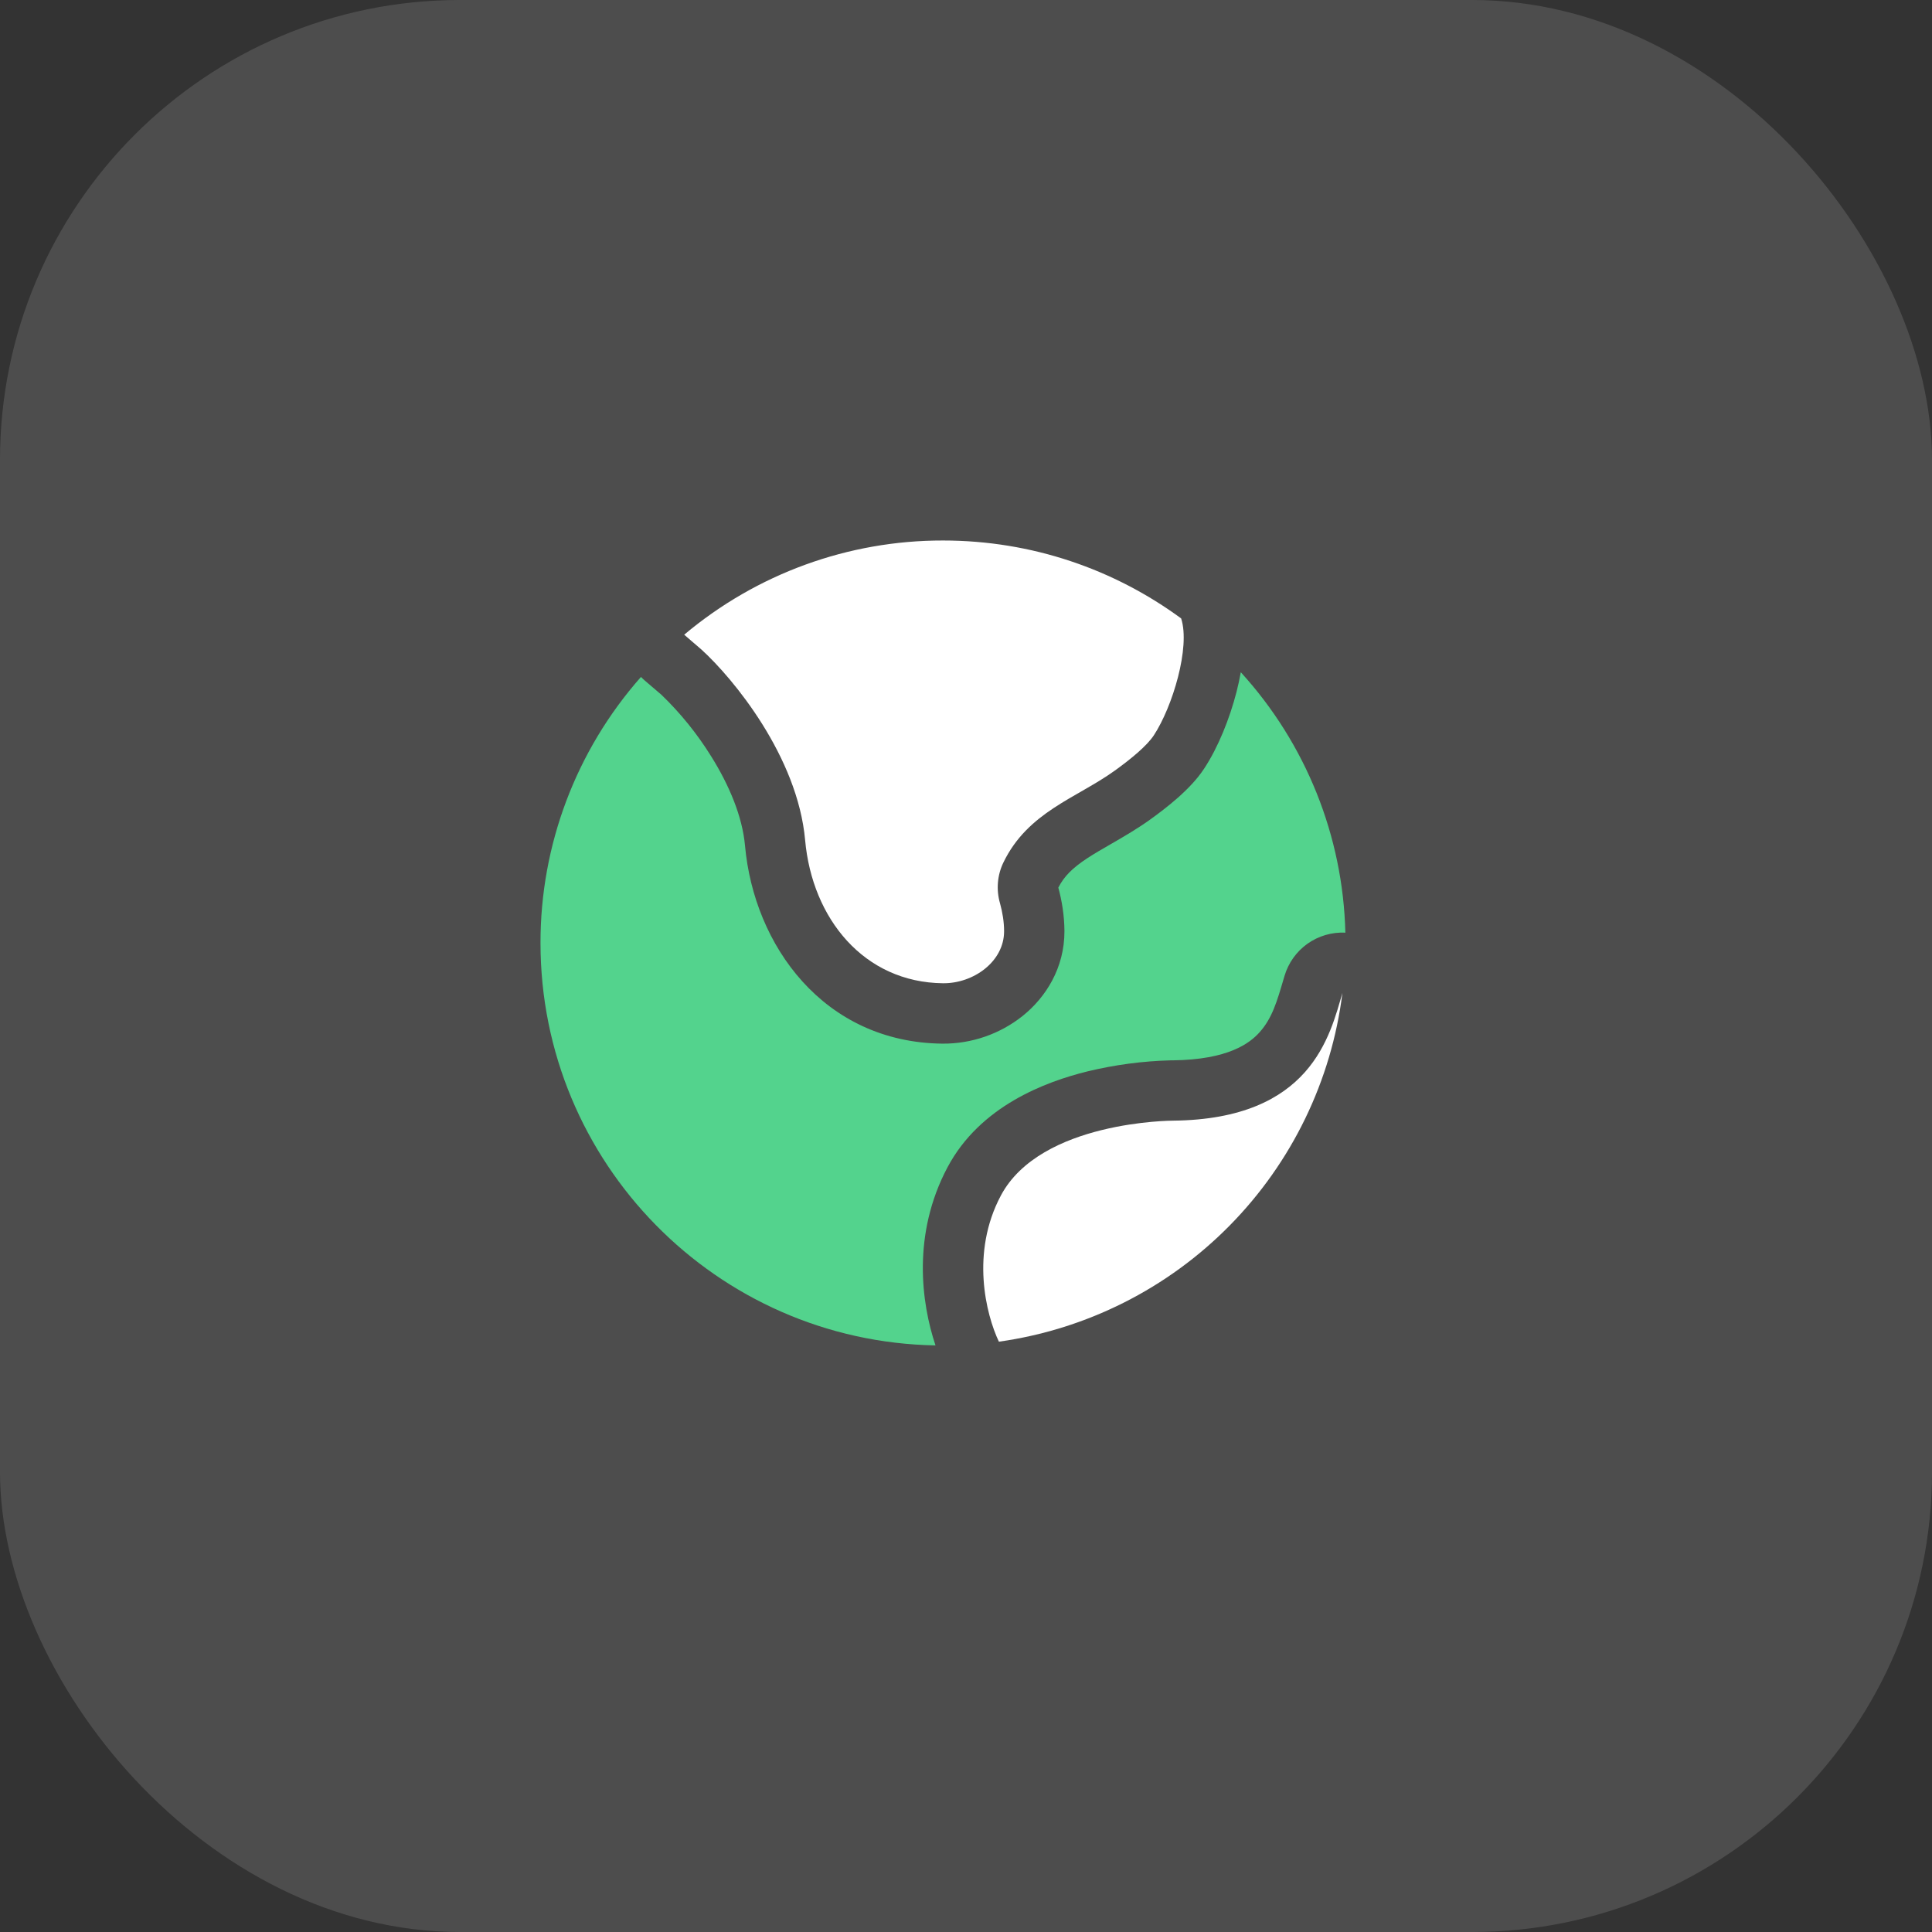 <?xml version="1.0" encoding="UTF-8"?> <svg xmlns="http://www.w3.org/2000/svg" width="42" height="42" viewBox="0 0 42 42" fill="none"><rect x="0" y="0" width="42" height="42" fill="#333333" stroke="none"/> <rect width="42" height="42" rx="10" fill="white" fill-opacity="0.13"></rect> <path d="M21.757 25.992C22.622 24.362 25.503 24.362 25.503 24.362C28.506 24.331 28.912 22.507 29.183 21.586C28.944 23.495 28.083 25.271 26.733 26.641C25.383 28.012 23.62 28.899 21.715 29.167C21.433 28.572 21.098 27.233 21.757 25.992Z" fill="white"></path> <path d="M14.38 15.105L14.02 14.797C13.99 14.771 13.961 14.744 13.934 14.716C12.524 16.313 11.747 18.37 11.75 20.5C11.75 25.277 15.58 29.163 20.337 29.248C20.028 28.325 19.826 26.83 20.598 25.376C21.307 24.041 22.733 23.515 23.641 23.291C24.233 23.148 24.838 23.067 25.446 23.051H25.493C26.701 23.037 27.17 22.68 27.386 22.436C27.654 22.135 27.759 21.778 27.905 21.28L27.924 21.216C28.008 20.933 28.183 20.687 28.423 20.516C28.663 20.346 28.953 20.261 29.247 20.275C29.196 18.176 28.389 16.166 26.974 14.614C26.946 14.769 26.913 14.914 26.881 15.042C26.732 15.62 26.483 16.245 26.177 16.709C25.879 17.164 25.347 17.569 24.994 17.823C24.727 18.014 24.454 18.172 24.23 18.303L24.15 18.349C23.947 18.466 23.786 18.559 23.632 18.66C23.32 18.866 23.133 19.048 23.007 19.296C23.084 19.578 23.138 19.902 23.14 20.241C23.142 21.048 22.729 21.685 22.236 22.082C21.74 22.479 21.122 22.693 20.486 22.688C17.905 22.66 16.391 20.553 16.196 18.384C16.139 17.753 15.855 17.073 15.459 16.44C15.156 15.952 14.794 15.504 14.38 15.105Z" fill="#53D38D"></path> <path d="M17.503 18.266C17.34 16.443 15.934 14.743 15.25 14.122L14.874 13.798C16.449 12.473 18.442 11.747 20.5 11.75C22.438 11.75 24.228 12.38 25.677 13.444C25.881 14.066 25.491 15.366 25.082 15.987C24.933 16.212 24.597 16.492 24.228 16.757C23.396 17.354 22.346 17.649 21.813 18.75C21.679 19.027 21.654 19.344 21.74 19.639C21.793 19.831 21.828 20.041 21.828 20.244C21.829 20.905 21.161 21.382 20.5 21.375C18.782 21.357 17.657 19.971 17.503 18.266Z" fill="white"></path> </svg> 